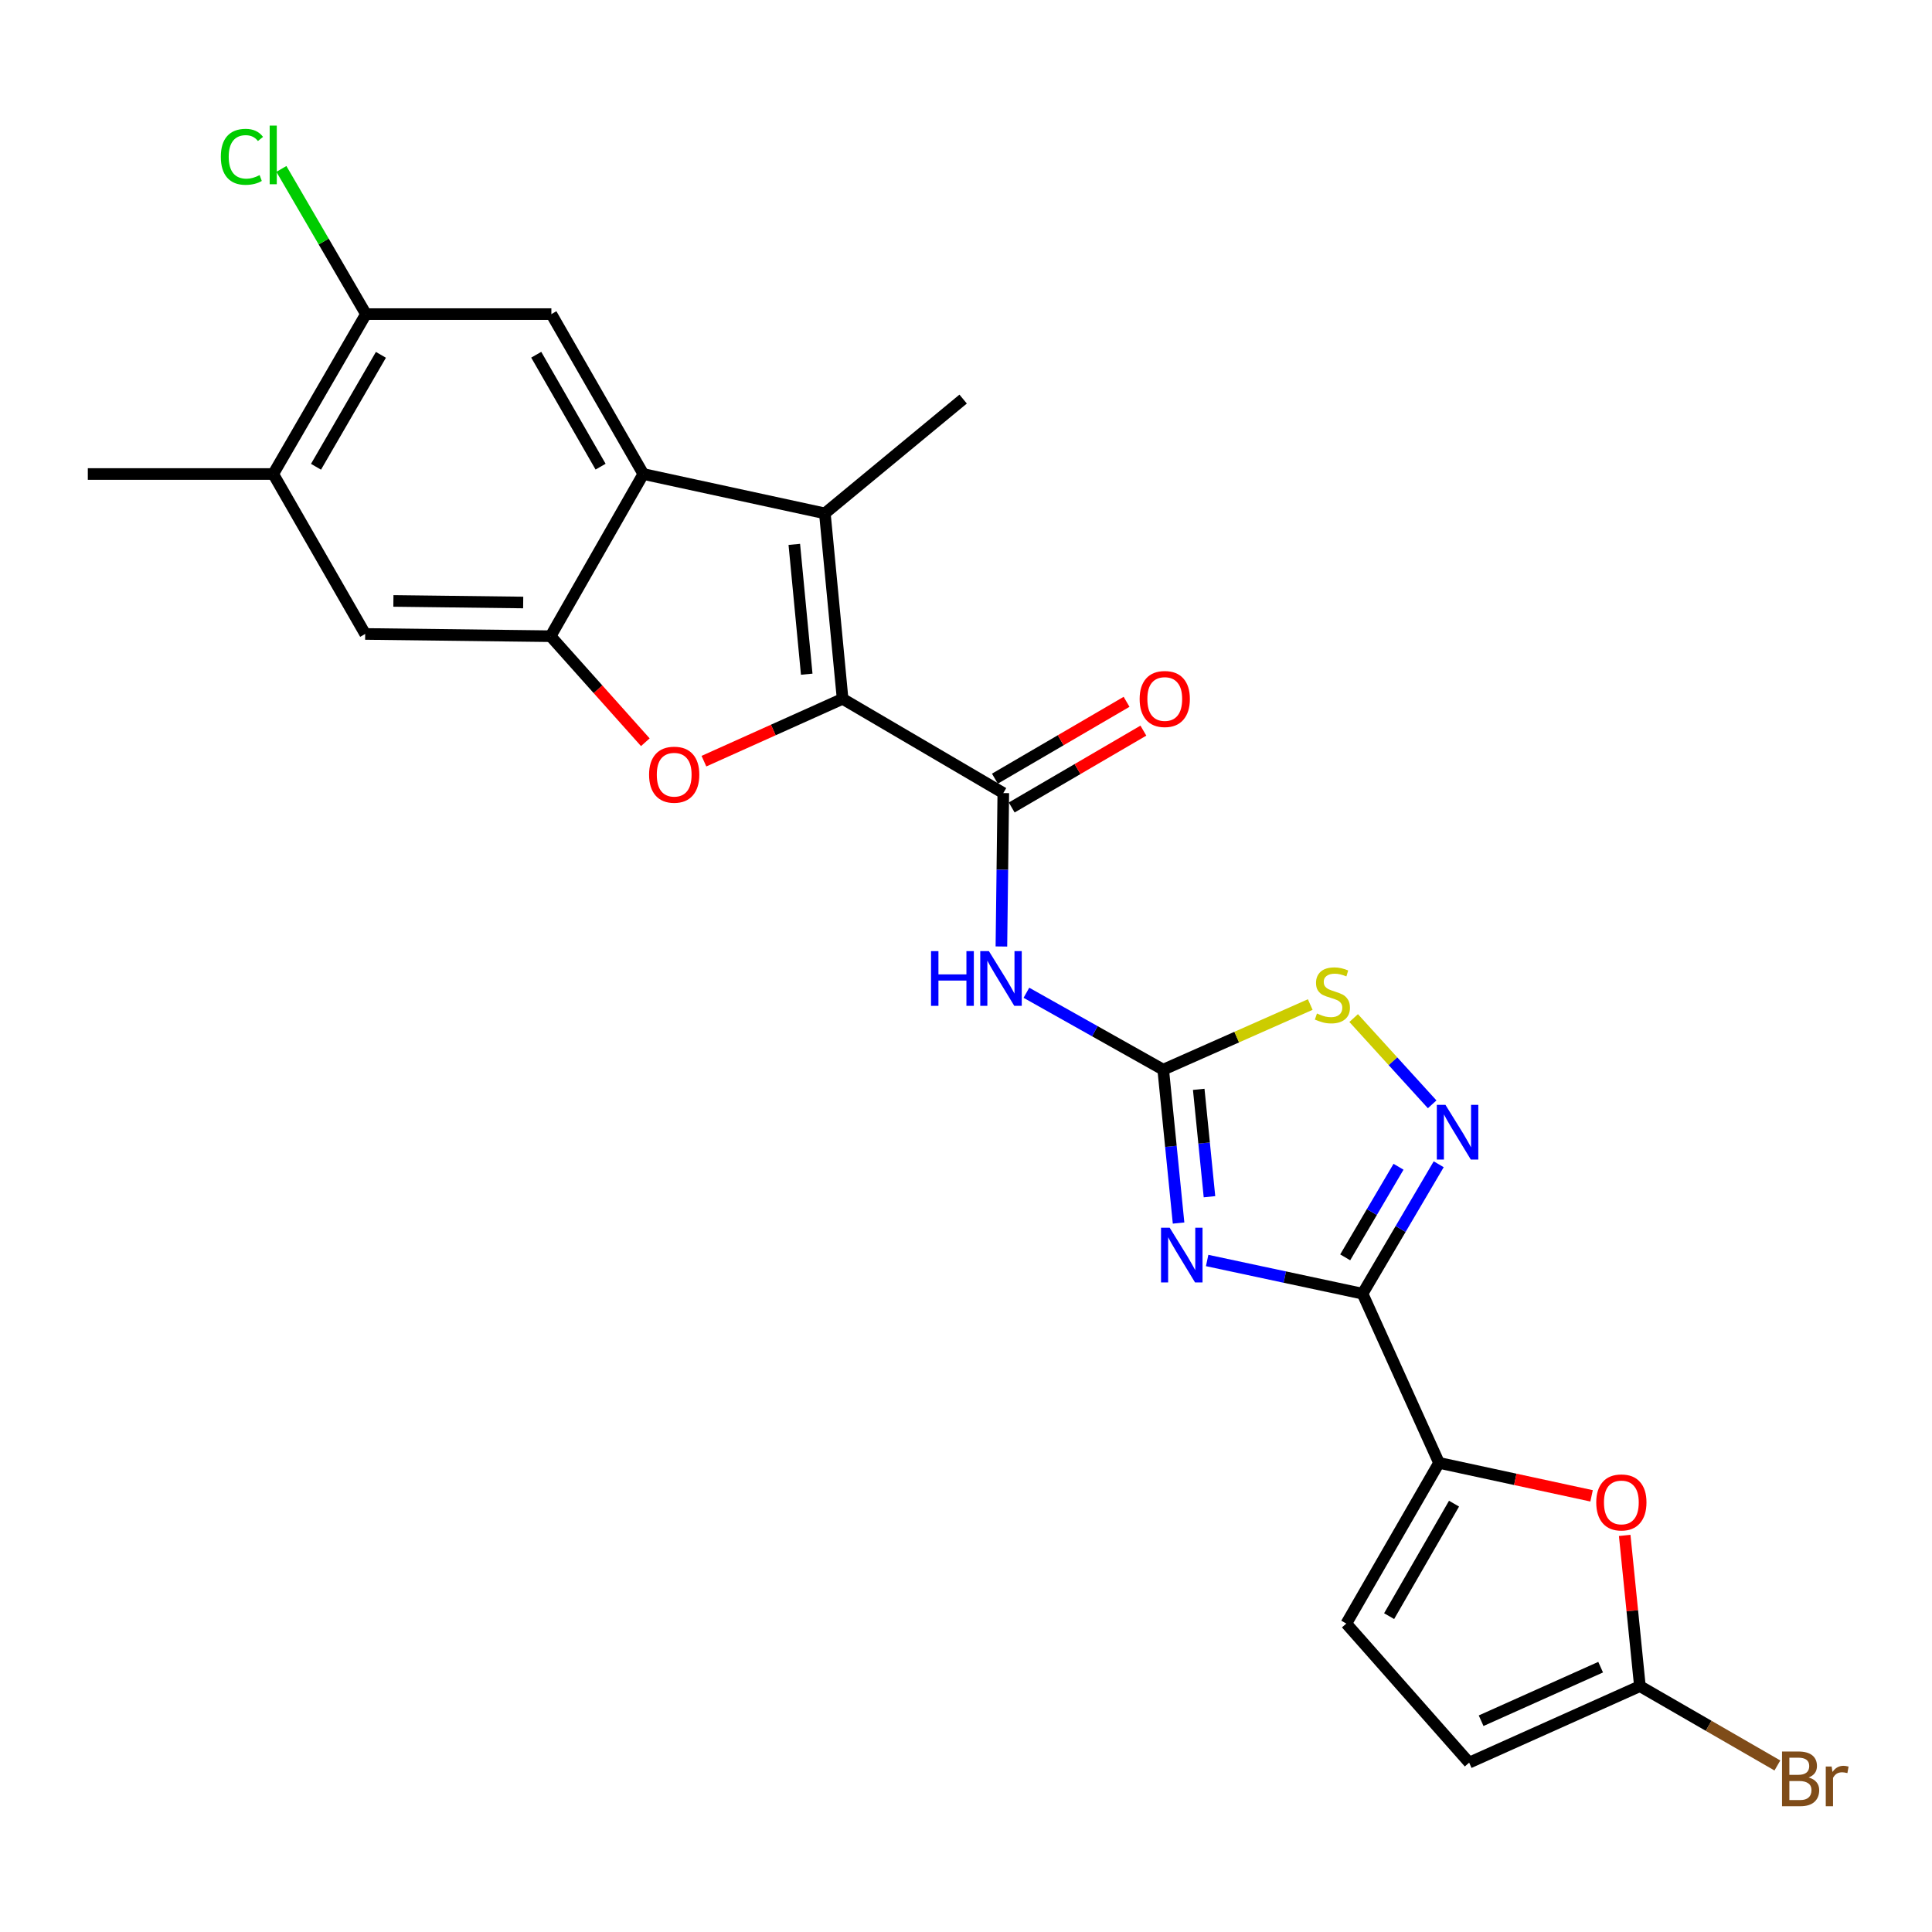 <?xml version='1.0' encoding='iso-8859-1'?>
<svg version='1.1' baseProfile='full'
              xmlns='http://www.w3.org/2000/svg'
                      xmlns:rdkit='http://www.rdkit.org/xml'
                      xmlns:xlink='http://www.w3.org/1999/xlink'
                  xml:space='preserve'
width='1000px' height='1000px' viewBox='0 0 1000 1000'>
<!-- END OF HEADER -->
<rect style='opacity:1.0;fill:#FFFFFF;stroke:none' width='1000' height='1000' x='0' y='0'> </rect>
<path class='bond-1' d='M 624.818,652.427 L 665.032,661.018' style='fill:none;fill-rule:evenodd;stroke:#0000FF;stroke-width:6px;stroke-linecap:butt;stroke-linejoin:miter;stroke-opacity:1' />
<path class='bond-1' d='M 665.032,661.018 L 705.246,669.609' style='fill:none;fill-rule:evenodd;stroke:#000000;stroke-width:6px;stroke-linecap:butt;stroke-linejoin:miter;stroke-opacity:1' />
<path class='bond-2' d='M 610.027,633.05 L 606.054,593.352' style='fill:none;fill-rule:evenodd;stroke:#0000FF;stroke-width:6px;stroke-linecap:butt;stroke-linejoin:miter;stroke-opacity:1' />
<path class='bond-2' d='M 606.054,593.352 L 602.081,553.653' style='fill:none;fill-rule:evenodd;stroke:#000000;stroke-width:6px;stroke-linecap:butt;stroke-linejoin:miter;stroke-opacity:1' />
<path class='bond-2' d='M 626.022,619.42 L 623.241,591.631' style='fill:none;fill-rule:evenodd;stroke:#0000FF;stroke-width:6px;stroke-linecap:butt;stroke-linejoin:miter;stroke-opacity:1' />
<path class='bond-2' d='M 623.241,591.631 L 620.459,563.842' style='fill:none;fill-rule:evenodd;stroke:#000000;stroke-width:6px;stroke-linecap:butt;stroke-linejoin:miter;stroke-opacity:1' />
<path class='bond-0' d='M 436.13,361.717 L 519.307,410.493' style='fill:none;fill-rule:evenodd;stroke:#000000;stroke-width:6px;stroke-linecap:butt;stroke-linejoin:miter;stroke-opacity:1' />
<path class='bond-3' d='M 436.13,361.717 L 400.24,377.848' style='fill:none;fill-rule:evenodd;stroke:#000000;stroke-width:6px;stroke-linecap:butt;stroke-linejoin:miter;stroke-opacity:1' />
<path class='bond-3' d='M 400.24,377.848 L 364.351,393.98' style='fill:none;fill-rule:evenodd;stroke:#FF0000;stroke-width:6px;stroke-linecap:butt;stroke-linejoin:miter;stroke-opacity:1' />
<path class='bond-4' d='M 436.13,361.717 L 426.947,265.72' style='fill:none;fill-rule:evenodd;stroke:#000000;stroke-width:6px;stroke-linecap:butt;stroke-linejoin:miter;stroke-opacity:1' />
<path class='bond-4' d='M 417.559,348.962 L 411.13,281.765' style='fill:none;fill-rule:evenodd;stroke:#000000;stroke-width:6px;stroke-linecap:butt;stroke-linejoin:miter;stroke-opacity:1' />
<path class='bond-7' d='M 705.246,669.609 L 724.959,636.116' style='fill:none;fill-rule:evenodd;stroke:#000000;stroke-width:6px;stroke-linecap:butt;stroke-linejoin:miter;stroke-opacity:1' />
<path class='bond-7' d='M 724.959,636.116 L 744.673,602.623' style='fill:none;fill-rule:evenodd;stroke:#0000FF;stroke-width:6px;stroke-linecap:butt;stroke-linejoin:miter;stroke-opacity:1' />
<path class='bond-7' d='M 696.274,650.8 L 710.074,627.355' style='fill:none;fill-rule:evenodd;stroke:#000000;stroke-width:6px;stroke-linecap:butt;stroke-linejoin:miter;stroke-opacity:1' />
<path class='bond-7' d='M 710.074,627.355 L 723.873,603.91' style='fill:none;fill-rule:evenodd;stroke:#0000FF;stroke-width:6px;stroke-linecap:butt;stroke-linejoin:miter;stroke-opacity:1' />
<path class='bond-10' d='M 705.246,669.609 L 744.838,757.181' style='fill:none;fill-rule:evenodd;stroke:#000000;stroke-width:6px;stroke-linecap:butt;stroke-linejoin:miter;stroke-opacity:1' />
<path class='bond-9' d='M 602.081,553.653 L 566.673,533.752' style='fill:none;fill-rule:evenodd;stroke:#000000;stroke-width:6px;stroke-linecap:butt;stroke-linejoin:miter;stroke-opacity:1' />
<path class='bond-9' d='M 566.673,533.752 L 531.265,513.851' style='fill:none;fill-rule:evenodd;stroke:#0000FF;stroke-width:6px;stroke-linecap:butt;stroke-linejoin:miter;stroke-opacity:1' />
<path class='bond-11' d='M 602.081,553.653 L 640.129,536.801' style='fill:none;fill-rule:evenodd;stroke:#000000;stroke-width:6px;stroke-linecap:butt;stroke-linejoin:miter;stroke-opacity:1' />
<path class='bond-11' d='M 640.129,536.801 L 678.178,519.949' style='fill:none;fill-rule:evenodd;stroke:#CCCC00;stroke-width:6px;stroke-linecap:butt;stroke-linejoin:miter;stroke-opacity:1' />
<path class='bond-8' d='M 334.021,384.177 L 309.503,356.739' style='fill:none;fill-rule:evenodd;stroke:#FF0000;stroke-width:6px;stroke-linecap:butt;stroke-linejoin:miter;stroke-opacity:1' />
<path class='bond-8' d='M 309.503,356.739 L 284.986,329.302' style='fill:none;fill-rule:evenodd;stroke:#000000;stroke-width:6px;stroke-linecap:butt;stroke-linejoin:miter;stroke-opacity:1' />
<path class='bond-6' d='M 426.947,265.72 L 332.975,245.348' style='fill:none;fill-rule:evenodd;stroke:#000000;stroke-width:6px;stroke-linecap:butt;stroke-linejoin:miter;stroke-opacity:1' />
<path class='bond-23' d='M 426.947,265.72 L 498.522,206.562' style='fill:none;fill-rule:evenodd;stroke:#000000;stroke-width:6px;stroke-linecap:butt;stroke-linejoin:miter;stroke-opacity:1' />
<path class='bond-5' d='M 519.307,410.493 L 518.815,450.197' style='fill:none;fill-rule:evenodd;stroke:#000000;stroke-width:6px;stroke-linecap:butt;stroke-linejoin:miter;stroke-opacity:1' />
<path class='bond-5' d='M 518.815,450.197 L 518.322,489.901' style='fill:none;fill-rule:evenodd;stroke:#0000FF;stroke-width:6px;stroke-linecap:butt;stroke-linejoin:miter;stroke-opacity:1' />
<path class='bond-20' d='M 523.66,417.952 L 557.736,398.063' style='fill:none;fill-rule:evenodd;stroke:#000000;stroke-width:6px;stroke-linecap:butt;stroke-linejoin:miter;stroke-opacity:1' />
<path class='bond-20' d='M 557.736,398.063 L 591.811,378.175' style='fill:none;fill-rule:evenodd;stroke:#FF0000;stroke-width:6px;stroke-linecap:butt;stroke-linejoin:miter;stroke-opacity:1' />
<path class='bond-20' d='M 514.954,403.034 L 549.029,383.146' style='fill:none;fill-rule:evenodd;stroke:#000000;stroke-width:6px;stroke-linecap:butt;stroke-linejoin:miter;stroke-opacity:1' />
<path class='bond-20' d='M 549.029,383.146 L 583.105,363.258' style='fill:none;fill-rule:evenodd;stroke:#FF0000;stroke-width:6px;stroke-linecap:butt;stroke-linejoin:miter;stroke-opacity:1' />
<path class='bond-14' d='M 332.975,245.348 L 285.389,162.584' style='fill:none;fill-rule:evenodd;stroke:#000000;stroke-width:6px;stroke-linecap:butt;stroke-linejoin:miter;stroke-opacity:1' />
<path class='bond-14' d='M 310.863,241.543 L 277.553,183.608' style='fill:none;fill-rule:evenodd;stroke:#000000;stroke-width:6px;stroke-linecap:butt;stroke-linejoin:miter;stroke-opacity:1' />
<path class='bond-27' d='M 332.975,245.348 L 284.986,329.302' style='fill:none;fill-rule:evenodd;stroke:#000000;stroke-width:6px;stroke-linecap:butt;stroke-linejoin:miter;stroke-opacity:1' />
<path class='bond-25' d='M 741.288,571.596 L 720.969,549.273' style='fill:none;fill-rule:evenodd;stroke:#0000FF;stroke-width:6px;stroke-linecap:butt;stroke-linejoin:miter;stroke-opacity:1' />
<path class='bond-25' d='M 720.969,549.273 L 700.65,526.949' style='fill:none;fill-rule:evenodd;stroke:#CCCC00;stroke-width:6px;stroke-linecap:butt;stroke-linejoin:miter;stroke-opacity:1' />
<path class='bond-16' d='M 284.986,329.302 L 189.018,328.132' style='fill:none;fill-rule:evenodd;stroke:#000000;stroke-width:6px;stroke-linecap:butt;stroke-linejoin:miter;stroke-opacity:1' />
<path class='bond-16' d='M 270.801,311.855 L 203.624,311.036' style='fill:none;fill-rule:evenodd;stroke:#000000;stroke-width:6px;stroke-linecap:butt;stroke-linejoin:miter;stroke-opacity:1' />
<path class='bond-12' d='M 744.838,757.181 L 784.319,765.711' style='fill:none;fill-rule:evenodd;stroke:#000000;stroke-width:6px;stroke-linecap:butt;stroke-linejoin:miter;stroke-opacity:1' />
<path class='bond-12' d='M 784.319,765.711 L 823.799,774.242' style='fill:none;fill-rule:evenodd;stroke:#FF0000;stroke-width:6px;stroke-linecap:butt;stroke-linejoin:miter;stroke-opacity:1' />
<path class='bond-15' d='M 744.838,757.181 L 696.849,840.358' style='fill:none;fill-rule:evenodd;stroke:#000000;stroke-width:6px;stroke-linecap:butt;stroke-linejoin:miter;stroke-opacity:1' />
<path class='bond-15' d='M 752.601,778.289 L 719.009,836.513' style='fill:none;fill-rule:evenodd;stroke:#000000;stroke-width:6px;stroke-linecap:butt;stroke-linejoin:miter;stroke-opacity:1' />
<path class='bond-13' d='M 840.942,794.723 L 844.876,833.734' style='fill:none;fill-rule:evenodd;stroke:#FF0000;stroke-width:6px;stroke-linecap:butt;stroke-linejoin:miter;stroke-opacity:1' />
<path class='bond-13' d='M 844.876,833.734 L 848.809,872.744' style='fill:none;fill-rule:evenodd;stroke:#000000;stroke-width:6px;stroke-linecap:butt;stroke-linejoin:miter;stroke-opacity:1' />
<path class='bond-21' d='M 848.809,872.744 L 884.392,893.275' style='fill:none;fill-rule:evenodd;stroke:#000000;stroke-width:6px;stroke-linecap:butt;stroke-linejoin:miter;stroke-opacity:1' />
<path class='bond-21' d='M 884.392,893.275 L 919.974,913.806' style='fill:none;fill-rule:evenodd;stroke:#7F4C19;stroke-width:6px;stroke-linecap:butt;stroke-linejoin:miter;stroke-opacity:1' />
<path class='bond-26' d='M 848.809,872.744 L 760.431,912.346' style='fill:none;fill-rule:evenodd;stroke:#000000;stroke-width:6px;stroke-linecap:butt;stroke-linejoin:miter;stroke-opacity:1' />
<path class='bond-26' d='M 828.489,862.922 L 766.625,890.643' style='fill:none;fill-rule:evenodd;stroke:#000000;stroke-width:6px;stroke-linecap:butt;stroke-linejoin:miter;stroke-opacity:1' />
<path class='bond-17' d='M 285.389,162.584 L 189.421,162.584' style='fill:none;fill-rule:evenodd;stroke:#000000;stroke-width:6px;stroke-linecap:butt;stroke-linejoin:miter;stroke-opacity:1' />
<path class='bond-18' d='M 696.849,840.358 L 760.431,912.346' style='fill:none;fill-rule:evenodd;stroke:#000000;stroke-width:6px;stroke-linecap:butt;stroke-linejoin:miter;stroke-opacity:1' />
<path class='bond-19' d='M 189.018,328.132 L 141.423,245.348' style='fill:none;fill-rule:evenodd;stroke:#000000;stroke-width:6px;stroke-linecap:butt;stroke-linejoin:miter;stroke-opacity:1' />
<path class='bond-22' d='M 189.421,162.584 L 167.534,125.01' style='fill:none;fill-rule:evenodd;stroke:#000000;stroke-width:6px;stroke-linecap:butt;stroke-linejoin:miter;stroke-opacity:1' />
<path class='bond-22' d='M 167.534,125.01 L 145.647,87.436' style='fill:none;fill-rule:evenodd;stroke:#00CC00;stroke-width:6px;stroke-linecap:butt;stroke-linejoin:miter;stroke-opacity:1' />
<path class='bond-28' d='M 189.421,162.584 L 141.423,245.348' style='fill:none;fill-rule:evenodd;stroke:#000000;stroke-width:6px;stroke-linecap:butt;stroke-linejoin:miter;stroke-opacity:1' />
<path class='bond-28' d='M 197.163,183.664 L 163.564,241.599' style='fill:none;fill-rule:evenodd;stroke:#000000;stroke-width:6px;stroke-linecap:butt;stroke-linejoin:miter;stroke-opacity:1' />
<path class='bond-24' d='M 141.423,245.348 L 45.455,245.348' style='fill:none;fill-rule:evenodd;stroke:#000000;stroke-width:6px;stroke-linecap:butt;stroke-linejoin:miter;stroke-opacity:1' />
<path  class='atom-0' d='M 605.426 635.461
L 614.706 650.461
Q 615.626 651.941, 617.106 654.621
Q 618.586 657.301, 618.666 657.461
L 618.666 635.461
L 622.426 635.461
L 622.426 663.781
L 618.546 663.781
L 608.586 647.381
Q 607.426 645.461, 606.186 643.261
Q 604.986 641.061, 604.626 640.381
L 604.626 663.781
L 600.946 663.781
L 600.946 635.461
L 605.426 635.461
' fill='#0000FF'/>
<path  class='atom-4' d='M 335.961 400.977
Q 335.961 394.177, 339.321 390.377
Q 342.681 386.577, 348.961 386.577
Q 355.241 386.577, 358.601 390.377
Q 361.961 394.177, 361.961 400.977
Q 361.961 407.857, 358.561 411.777
Q 355.161 415.657, 348.961 415.657
Q 342.721 415.657, 339.321 411.777
Q 335.961 407.897, 335.961 400.977
M 348.961 412.457
Q 353.281 412.457, 355.601 409.577
Q 357.961 406.657, 357.961 400.977
Q 357.961 395.417, 355.601 392.617
Q 353.281 389.777, 348.961 389.777
Q 344.641 389.777, 342.281 392.577
Q 339.961 395.377, 339.961 400.977
Q 339.961 406.697, 342.281 409.577
Q 344.641 412.457, 348.961 412.457
' fill='#FF0000'/>
<path  class='atom-8' d='M 748.174 571.879
L 757.454 586.879
Q 758.374 588.359, 759.854 591.039
Q 761.334 593.719, 761.414 593.879
L 761.414 571.879
L 765.174 571.879
L 765.174 600.199
L 761.294 600.199
L 751.334 583.799
Q 750.174 581.879, 748.934 579.679
Q 747.734 577.479, 747.374 576.799
L 747.374 600.199
L 743.694 600.199
L 743.694 571.879
L 748.174 571.879
' fill='#0000FF'/>
<path  class='atom-10' d='M 481.897 492.301
L 485.737 492.301
L 485.737 504.341
L 500.217 504.341
L 500.217 492.301
L 504.057 492.301
L 504.057 520.621
L 500.217 520.621
L 500.217 507.541
L 485.737 507.541
L 485.737 520.621
L 481.897 520.621
L 481.897 492.301
' fill='#0000FF'/>
<path  class='atom-10' d='M 511.857 492.301
L 521.137 507.301
Q 522.057 508.781, 523.537 511.461
Q 525.017 514.141, 525.097 514.301
L 525.097 492.301
L 528.857 492.301
L 528.857 520.621
L 524.977 520.621
L 515.017 504.221
Q 513.857 502.301, 512.617 500.101
Q 511.417 497.901, 511.057 497.221
L 511.057 520.621
L 507.377 520.621
L 507.377 492.301
L 511.857 492.301
' fill='#0000FF'/>
<path  class='atom-12' d='M 681.652 524.587
Q 681.972 524.707, 683.292 525.267
Q 684.612 525.827, 686.052 526.187
Q 687.532 526.507, 688.972 526.507
Q 691.652 526.507, 693.212 525.227
Q 694.772 523.907, 694.772 521.627
Q 694.772 520.067, 693.972 519.107
Q 693.212 518.147, 692.012 517.627
Q 690.812 517.107, 688.812 516.507
Q 686.292 515.747, 684.772 515.027
Q 683.292 514.307, 682.212 512.787
Q 681.172 511.267, 681.172 508.707
Q 681.172 505.147, 683.572 502.947
Q 686.012 500.747, 690.812 500.747
Q 694.092 500.747, 697.812 502.307
L 696.892 505.387
Q 693.492 503.987, 690.932 503.987
Q 688.172 503.987, 686.652 505.147
Q 685.132 506.267, 685.172 508.227
Q 685.172 509.747, 685.932 510.667
Q 686.732 511.587, 687.852 512.107
Q 689.012 512.627, 690.932 513.227
Q 693.492 514.027, 695.012 514.827
Q 696.532 515.627, 697.612 517.267
Q 698.732 518.867, 698.732 521.627
Q 698.732 525.547, 696.092 527.667
Q 693.492 529.747, 689.132 529.747
Q 686.612 529.747, 684.692 529.187
Q 682.812 528.667, 680.572 527.747
L 681.652 524.587
' fill='#CCCC00'/>
<path  class='atom-13' d='M 826.213 777.652
Q 826.213 770.852, 829.573 767.052
Q 832.933 763.252, 839.213 763.252
Q 845.493 763.252, 848.853 767.052
Q 852.213 770.852, 852.213 777.652
Q 852.213 784.532, 848.813 788.452
Q 845.413 792.332, 839.213 792.332
Q 832.973 792.332, 829.573 788.452
Q 826.213 784.572, 826.213 777.652
M 839.213 789.132
Q 843.533 789.132, 845.853 786.252
Q 848.213 783.332, 848.213 777.652
Q 848.213 772.092, 845.853 769.292
Q 843.533 766.452, 839.213 766.452
Q 834.893 766.452, 832.533 769.252
Q 830.213 772.052, 830.213 777.652
Q 830.213 783.372, 832.533 786.252
Q 834.893 789.132, 839.213 789.132
' fill='#FF0000'/>
<path  class='atom-21' d='M 589.877 361.797
Q 589.877 354.997, 593.237 351.197
Q 596.597 347.397, 602.877 347.397
Q 609.157 347.397, 612.517 351.197
Q 615.877 354.997, 615.877 361.797
Q 615.877 368.677, 612.477 372.597
Q 609.077 376.477, 602.877 376.477
Q 596.637 376.477, 593.237 372.597
Q 589.877 368.717, 589.877 361.797
M 602.877 373.277
Q 607.197 373.277, 609.517 370.397
Q 611.877 367.477, 611.877 361.797
Q 611.877 356.237, 609.517 353.437
Q 607.197 350.597, 602.877 350.597
Q 598.557 350.597, 596.197 353.397
Q 593.877 356.197, 593.877 361.797
Q 593.877 367.517, 596.197 370.397
Q 598.557 373.277, 602.877 373.277
' fill='#FF0000'/>
<path  class='atom-22' d='M 936.135 920.022
Q 938.855 920.782, 940.215 922.462
Q 941.615 924.102, 941.615 926.542
Q 941.615 930.462, 939.095 932.702
Q 936.615 934.902, 931.895 934.902
L 922.375 934.902
L 922.375 906.582
L 930.735 906.582
Q 935.575 906.582, 938.015 908.542
Q 940.455 910.502, 940.455 914.102
Q 940.455 918.382, 936.135 920.022
M 926.175 909.782
L 926.175 918.662
L 930.735 918.662
Q 933.535 918.662, 934.975 917.542
Q 936.455 916.382, 936.455 914.102
Q 936.455 909.782, 930.735 909.782
L 926.175 909.782
M 931.895 931.702
Q 934.655 931.702, 936.135 930.382
Q 937.615 929.062, 937.615 926.542
Q 937.615 924.222, 935.975 923.062
Q 934.375 921.862, 931.295 921.862
L 926.175 921.862
L 926.175 931.702
L 931.895 931.702
' fill='#7F4C19'/>
<path  class='atom-22' d='M 948.055 914.342
L 948.495 917.182
Q 950.655 913.982, 954.175 913.982
Q 955.295 913.982, 956.815 914.382
L 956.215 917.742
Q 954.495 917.342, 953.535 917.342
Q 951.855 917.342, 950.735 918.022
Q 949.655 918.662, 948.775 920.222
L 948.775 934.902
L 945.015 934.902
L 945.015 914.342
L 948.055 914.342
' fill='#7F4C19'/>
<path  class='atom-23' d='M 114.303 81.165
Q 114.303 74.125, 117.583 70.445
Q 120.903 66.725, 127.183 66.725
Q 133.023 66.725, 136.143 70.845
L 133.503 73.005
Q 131.223 70.005, 127.183 70.005
Q 122.903 70.005, 120.623 72.885
Q 118.383 75.725, 118.383 81.165
Q 118.383 86.765, 120.703 89.645
Q 123.063 92.525, 127.623 92.525
Q 130.743 92.525, 134.383 90.645
L 135.503 93.645
Q 134.023 94.605, 131.783 95.165
Q 129.543 95.725, 127.063 95.725
Q 120.903 95.725, 117.583 91.965
Q 114.303 88.205, 114.303 81.165
' fill='#00CC00'/>
<path  class='atom-23' d='M 139.583 65.005
L 143.263 65.005
L 143.263 95.365
L 139.583 95.365
L 139.583 65.005
' fill='#00CC00'/>
</svg>
